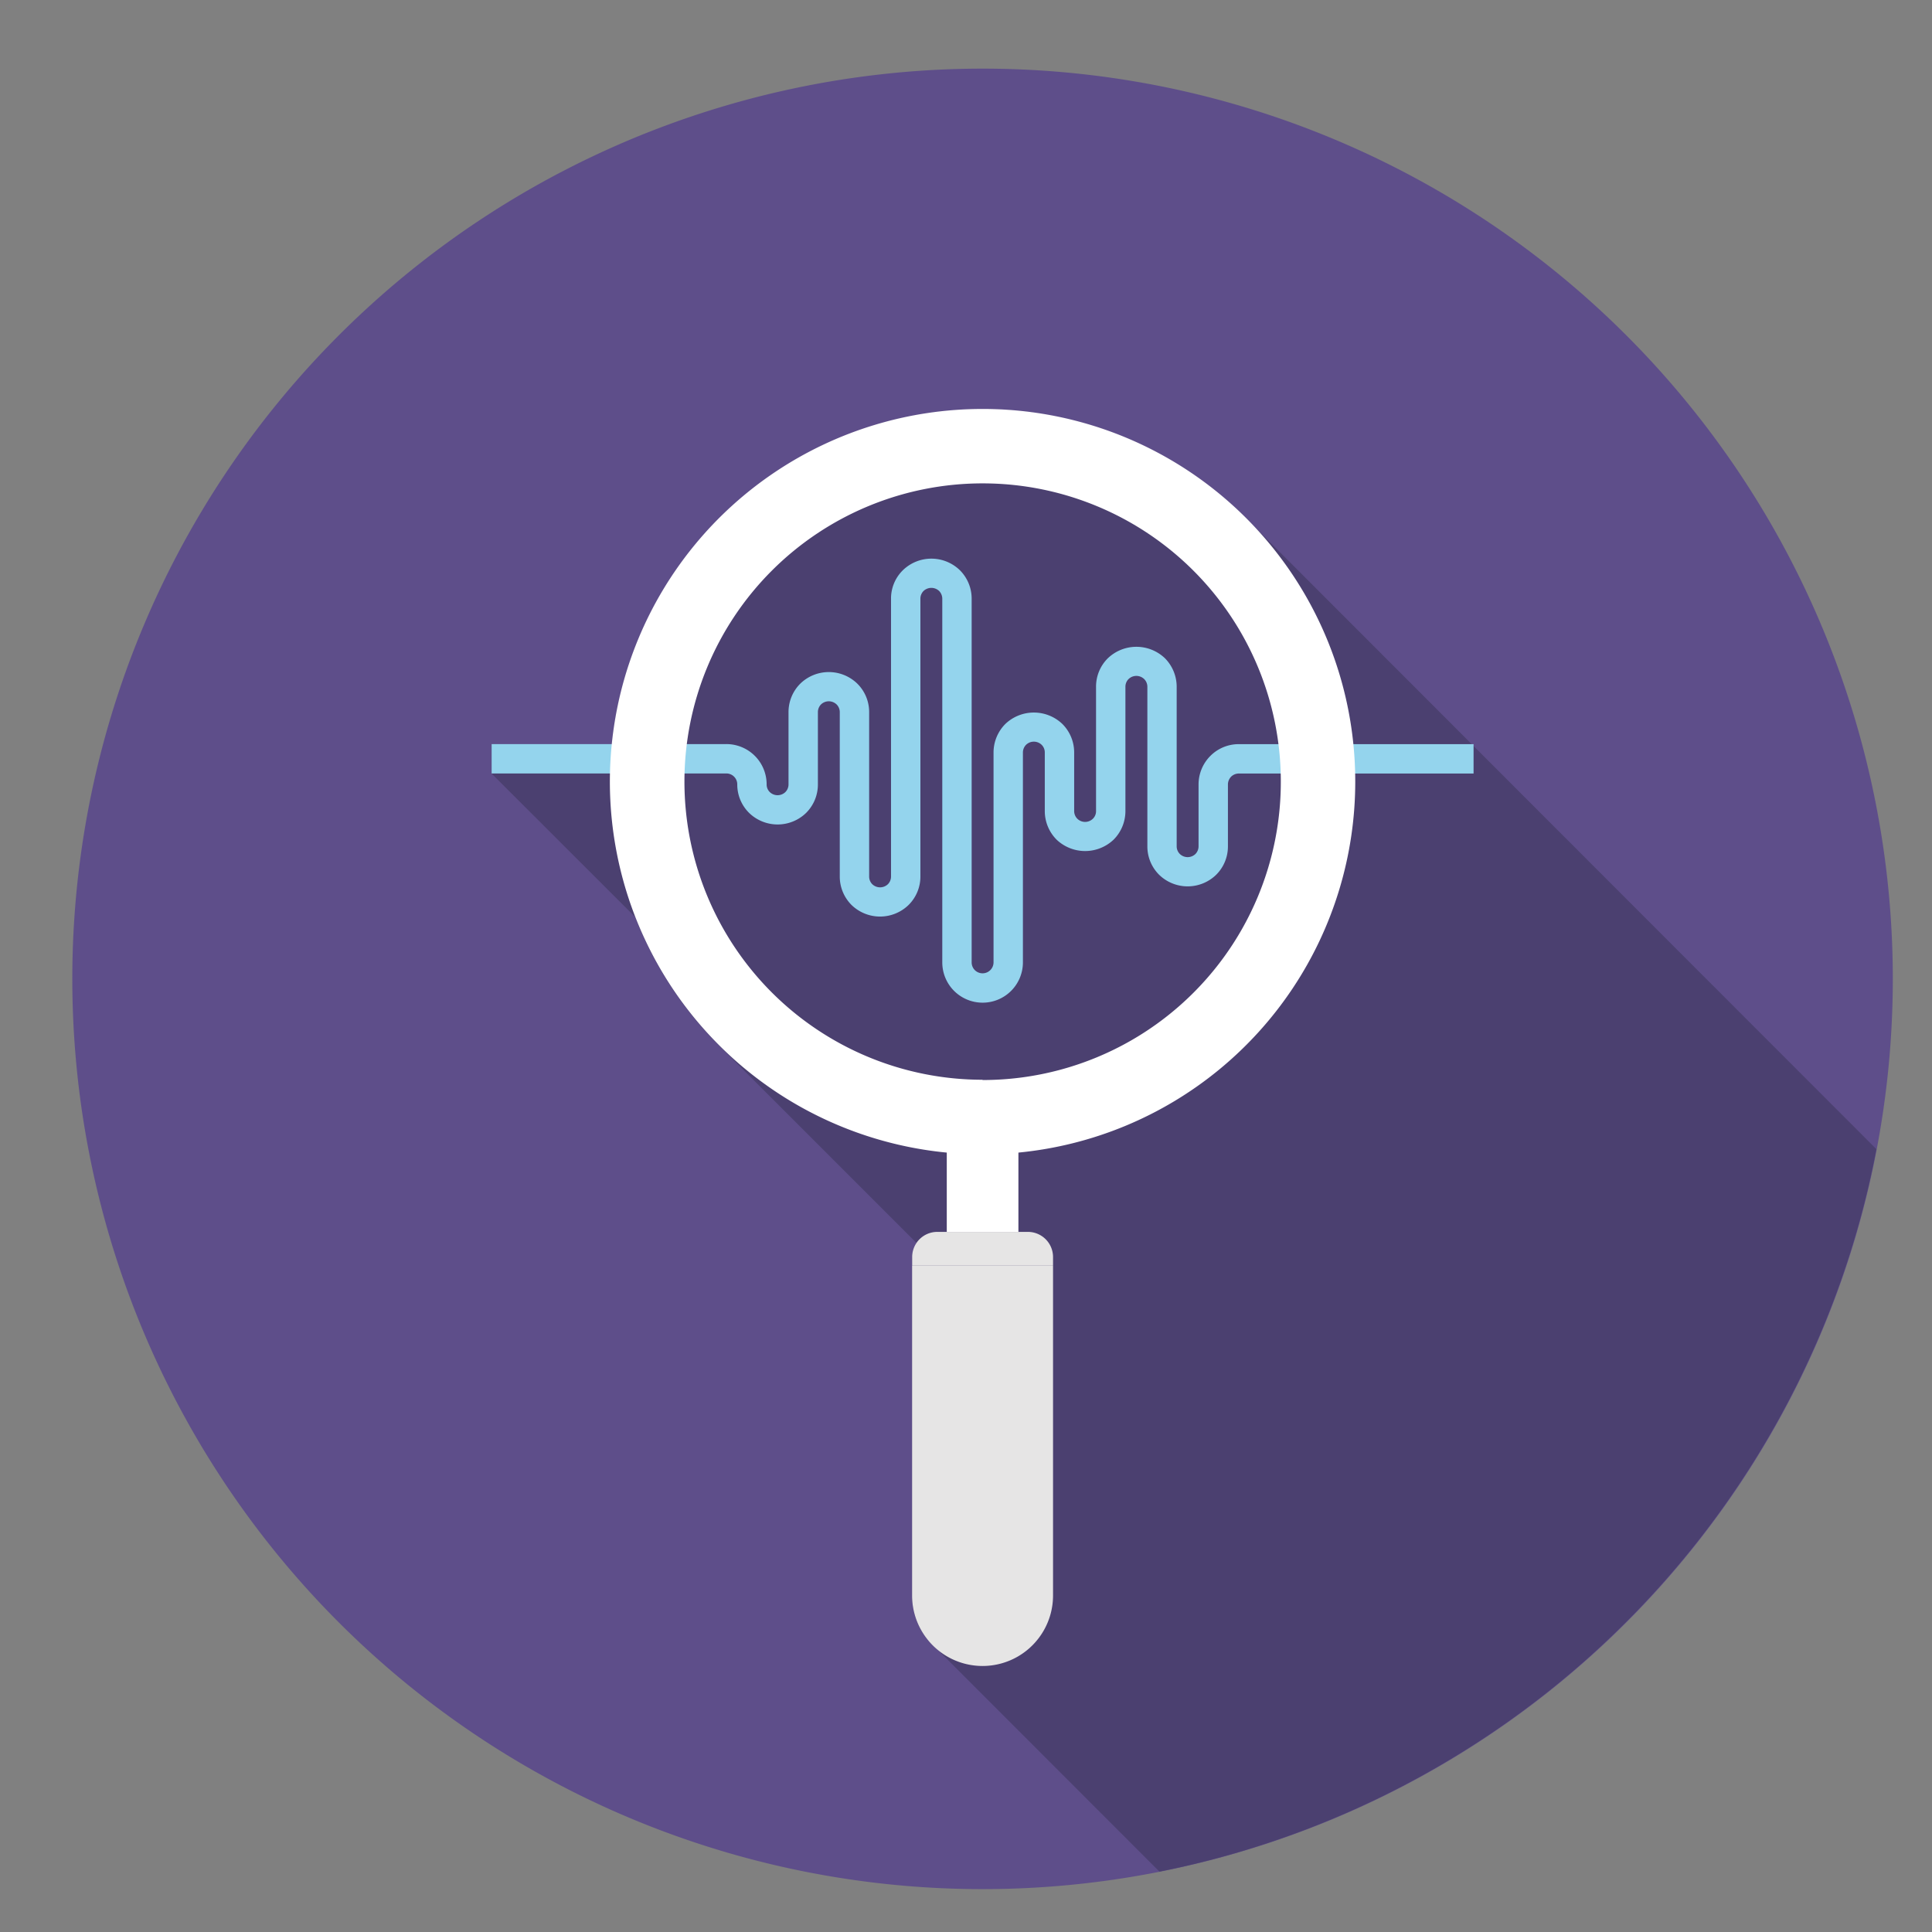 <svg id="Livello_1" data-name="Livello 1" xmlns="http://www.w3.org/2000/svg" viewBox="0 0 283.46 283.46"><rect x="0" y="0" width="283.46" height="283.46" fill="#808080" stroke="none"/><defs><style>.cls-1{fill:#5e4e8a;}.cls-2{fill:#4b4070;}.cls-3{fill:#94d4ed;}.cls-4{fill:#fff;}.cls-5{fill:#e6e5e5;}</style></defs><title>PersonalizzatoTavola disegno 1</title><path class="cls-1" d="M277.71,143.61A133.55,133.55,0,1,1,144.17,10.07,133.54,133.54,0,0,1,277.71,143.61Z"/><path class="cls-2" d="M182.37,75.6c-.16-.16-.31-.31-.49-.46a54.63,54.63,0,0,0-46-14.47h0l-.34.07c-1.4.22-2.79.49-4.16.81h0c-1.39.33-2.74.73-4.08,1.16l-.45.14c-1.28.43-2.53.9-3.77,1.42l-.56.24c-1.21.53-2.4,1.09-3.56,1.69l-.53.29c-1.18.63-2.33,1.29-3.45,2l-.35.23c-1.17.75-2.31,1.53-3.4,2.36l0,0c-1.08.82-2.13,1.69-3.15,2.6l-.4.34c-.95.86-1.88,1.76-2.78,2.69l-.48.5c-.87.92-1.71,1.88-2.51,2.86-.16.18-.3.37-.45.55-.8,1-1.57,2-2.31,3.1l-.29.45c-.75,1.11-1.47,2.24-2.13,3.4l-.06.11c-.67,1.17-1.29,2.38-1.87,3.6-.08.17-.17.34-.24.51C94,93,93.47,94.2,93,95.42c-.08.22-.16.45-.25.68-.44,1.22-.83,2.46-1.2,3.72-.06.22-.11.44-.17.67-.35,1.29-.66,2.6-.91,3.92,0,.17-.06.34-.09.51-.25,1.41-.47,2.82-.61,4.26H72.12v4.31h0L93.2,134.55A54.85,54.85,0,0,0,105.1,153c.26.27.54.55.81.81l28.57,28.57a3.66,3.66,0,0,0-.66,2.08v49.66a10.33,10.33,0,0,0,2.33,6.53l0,0,1.5,1.47,32.46,32.48a133.65,133.65,0,0,0,105.19-106Z"/><path class="cls-3" d="M144.17,147.11a5.91,5.91,0,0,1-5.92-5.91V87.84a1.63,1.63,0,0,0-.47-1.14,1.66,1.66,0,0,0-2.27,0,1.59,1.59,0,0,0-.47,1.14V128.6a5.85,5.85,0,0,1-1.74,4.18,6,6,0,0,1-8.36,0,5.89,5.89,0,0,1-1.73-4.18V104.48a1.59,1.59,0,0,0-.47-1.13,1.65,1.65,0,0,0-2.28,0,1.62,1.62,0,0,0-.46,1.13V115.1a5.88,5.88,0,0,1-1.73,4.17,6,6,0,0,1-8.36,0,5.85,5.85,0,0,1-1.74-4.18,1.6,1.6,0,0,0-1.61-1.61H72.13v-4.31h34.43a5.91,5.91,0,0,1,5.92,5.92,1.55,1.55,0,0,0,.47,1.13,1.65,1.65,0,0,0,2.27,0,1.59,1.59,0,0,0,.47-1.13V104.48a5.89,5.89,0,0,1,1.73-4.18,6,6,0,0,1,8.36,0,5.85,5.85,0,0,1,1.74,4.18V128.6a1.59,1.59,0,0,0,.47,1.14,1.66,1.66,0,0,0,2.27,0,1.59,1.59,0,0,0,.47-1.14V87.84a5.81,5.81,0,0,1,1.74-4.18,6,6,0,0,1,8.36,0,5.89,5.89,0,0,1,1.73,4.18V141.2a1.61,1.61,0,0,0,.47,1.14,1.61,1.61,0,0,0,2.74-1.14V110.4a5.94,5.94,0,0,1,1.73-4.18,6.06,6.06,0,0,1,8.37,0,5.9,5.9,0,0,1,1.73,4.18V119a1.59,1.59,0,0,0,.47,1.13,1.63,1.63,0,0,0,2.27,0,1.55,1.55,0,0,0,.47-1.13V100.75a5.85,5.85,0,0,1,1.74-4.18,6.06,6.06,0,0,1,8.36,0,5.94,5.94,0,0,1,1.73,4.18v23.42a1.59,1.59,0,0,0,.47,1.13,1.65,1.65,0,0,0,2.28,0,1.62,1.62,0,0,0,.46-1.13v-9.08a5.92,5.92,0,0,1,1.73-4.18,5.86,5.86,0,0,1,4.18-1.73H216.2v4.31H181.76a1.62,1.62,0,0,0-1.13.46,1.65,1.65,0,0,0-.47,1.14v9.08a5.86,5.86,0,0,1-1.73,4.18,6,6,0,0,1-8.36,0,5.86,5.86,0,0,1-1.73-4.18V100.75a1.6,1.6,0,0,0-.48-1.13,1.65,1.65,0,0,0-2.27,0,1.59,1.59,0,0,0-.47,1.13V119a5.93,5.93,0,0,1-1.73,4.19,6.07,6.07,0,0,1-8.37,0,5.94,5.94,0,0,1-1.73-4.19V110.4a1.56,1.56,0,0,0-.47-1.13,1.64,1.64,0,0,0-2.27,0,1.61,1.61,0,0,0-.47,1.13v30.8a5.91,5.91,0,0,1-5.91,5.91Z"/><rect class="cls-4" x="138.91" y="168.2" width="10.51" height="12.54"/><path class="cls-4" d="M144.16,60a54.68,54.68,0,1,0,54.68,54.67A54.66,54.66,0,0,0,144.16,60Zm0,98.42a43.75,43.75,0,1,1,43.76-43.75A43.74,43.74,0,0,1,144.15,158.46Z"/><path class="cls-5" d="M154.5,185.71v48.38a10.34,10.34,0,0,1-20.68,0V185.71Z"/><path class="cls-5" d="M154.5,185.7H133.83v-1.27a3.69,3.69,0,0,1,3.68-3.69h13.31a3.69,3.69,0,0,1,3.68,3.69Z"/></svg>